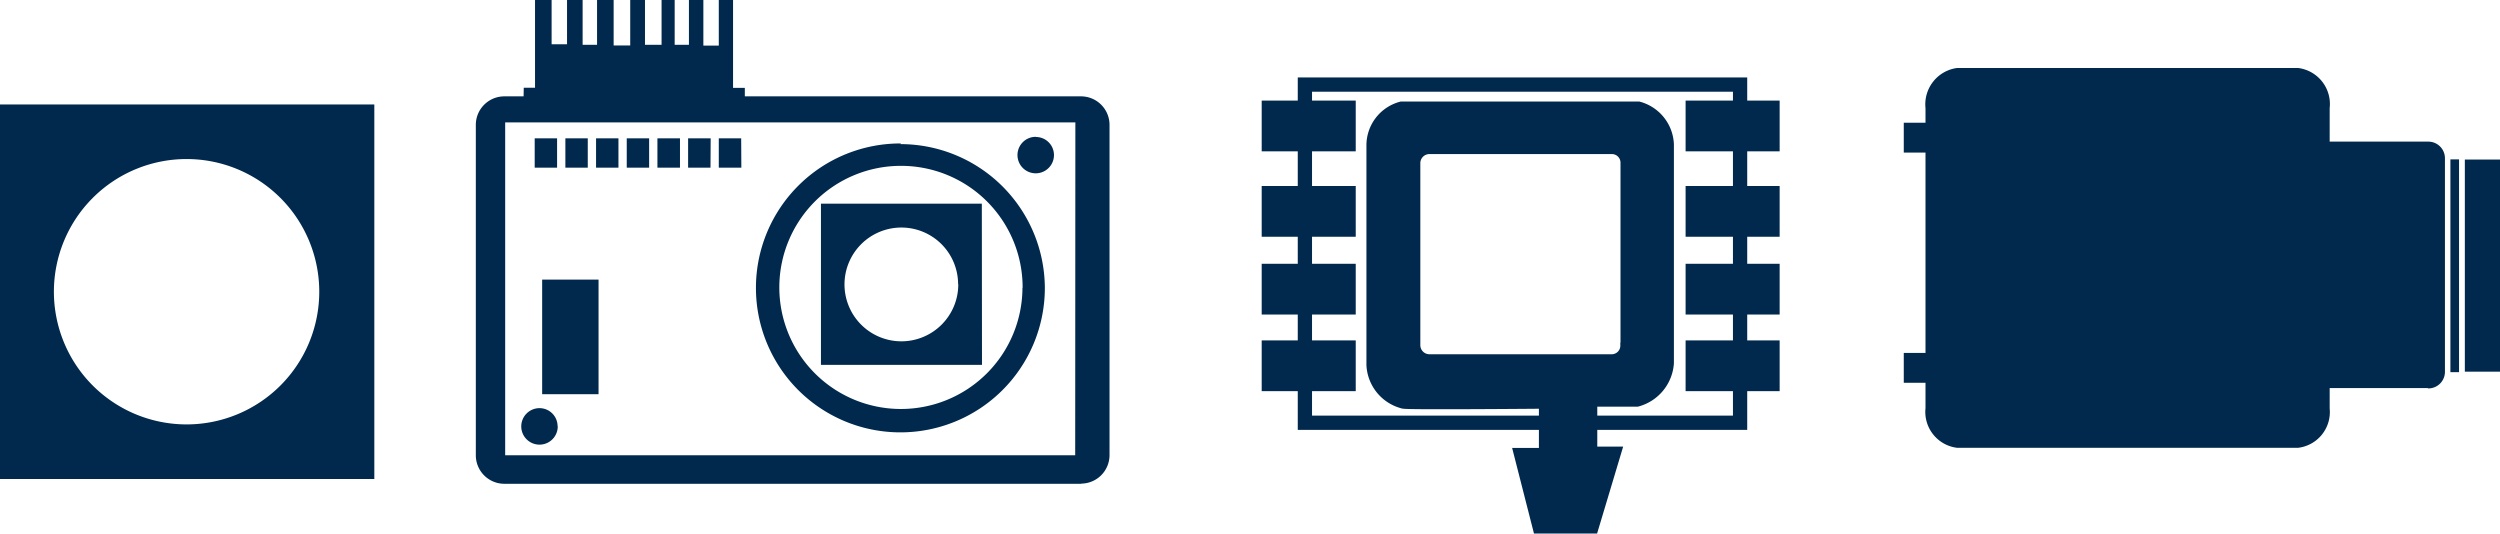 <svg id="Ebene_1" data-name="Ebene 1" xmlns="http://www.w3.org/2000/svg" viewBox="0 0 150.74 32.17"><title>t3_agenda_forward_v2</title><g id="Ebene_1-2" data-name="Ebene 1-2"><path d="M33.59,10.11H32.24V8.34h1.35Zm1.85-1.77H34.09v1.77h1.35Zm1.85,1.77H35.94V8.34h1.35Zm1.85-1.77H37.79v1.77h1.35ZM41,10.11H39.64V8.34H41Zm1.85-1.77H41.49v1.77h1.35Zm1.85,1.77H43.34V8.34h1.35ZM31.58,5.29h.68V0h1V2.67h.93V0h.94V2.7H36V0h1V2.74h1V0h.89V2.7h1V0h.79V2.7h.86V0h.87V2.75h.93V0h.86V5.3h.71v.57H31.57Zm4.51,18.48h-3.4V16.86h3.4Zm21.69-6.63a3.43,3.43,0,1,1-3.44-3.42h0a3.42,3.42,0,0,1,3.43,3.41h0m1.43-4.85H49.5V22h9.71Zm2.45,5.07A7.33,7.33,0,1,1,54.33,10a7.33,7.33,0,0,1,7.33,7.36h0M54.33,8.65A8.71,8.71,0,1,0,63,17.4v0a8.71,8.71,0,0,0-8.71-8.71M33.63,25.71a1.1,1.1,0,1,1-1.1-1.1h0a1.09,1.09,0,0,1,1.09,1.09h0M62.45,8.25a1.1,1.1,0,1,0,1.1,1.1h0a1.09,1.09,0,0,0-1.09-1.09h0m2.38-.88H30.46V27.45H64.83Zm.36,21.79H30.4a1.72,1.72,0,0,1-1.71-1.72V7.53A1.72,1.72,0,0,1,30.4,5.81H65.19A1.72,1.72,0,0,1,66.9,7.52h0V27.44a1.72,1.72,0,0,1-1.7,1.72h0" fill="#00294d"/><path d="M19.25,17.59a8,8,0,1,1-8-8,8,8,0,0,1,8,8M22.57,6.3H0V28.88H22.57Z" fill="#00294d"/><rect x="78.68" y="5.1" width="26.24" height="20.39" fill="none" stroke="#00294d" stroke-miterlimit="10" stroke-width="0.86"/><rect x="101.85" y="6.28" width="5.24" height="2.63" fill="#00294d"/><rect x="101.85" y="6.28" width="5.24" height="2.63" fill="none" stroke="#00294d" stroke-miterlimit="10" stroke-width="0.43"/><rect x="101.85" y="11.43" width="5.24" height="2.63" fill="#00294d"/><rect x="101.85" y="11.43" width="5.24" height="2.63" fill="none" stroke="#00294d" stroke-miterlimit="10" stroke-width="0.43"/><rect x="101.85" y="16.12" width="5.24" height="2.63" fill="#00294d"/><rect x="101.85" y="16.12" width="5.24" height="2.63" fill="none" stroke="#00294d" stroke-miterlimit="10" stroke-width="0.43"/><rect x="101.85" y="20.74" width="5.24" height="2.63" fill="#00294d"/><rect x="101.85" y="20.74" width="5.24" height="2.63" fill="none" stroke="#00294d" stroke-miterlimit="10" stroke-width="0.43"/><rect x="76.29" y="6.28" width="5.24" height="2.63" fill="#00294d"/><rect x="76.29" y="6.28" width="5.24" height="2.63" fill="none" stroke="#00294d" stroke-miterlimit="10" stroke-width="0.43"/><rect x="76.29" y="11.43" width="5.24" height="2.63" fill="#00294d"/><rect x="76.29" y="11.43" width="5.24" height="2.63" fill="none" stroke="#00294d" stroke-miterlimit="10" stroke-width="0.43"/><rect x="76.29" y="16.12" width="5.24" height="2.63" fill="#00294d"/><rect x="76.29" y="16.12" width="5.24" height="2.63" fill="none" stroke="#00294d" stroke-miterlimit="10" stroke-width="0.43"/><rect x="76.29" y="20.74" width="5.24" height="2.63" fill="#00294d"/><rect x="76.29" y="20.74" width="5.24" height="2.63" fill="none" stroke="#00294d" stroke-miterlimit="10" stroke-width="0.43"/><path d="M98.34,20.82A1.16,1.16,0,0,1,97.2,22h-11A1.19,1.19,0,0,1,85,20.82v-11a1.19,1.19,0,0,1,1.18-1.17h11A1.16,1.16,0,0,1,98.35,9.8v11Zm.41-14.06H84.55a2.08,2.08,0,0,0-1.52,2V22a2.19,2.19,0,0,0,1.62,2c0,.08,8.78,0,8.78,0v3.65H92l1,3.92h2.81l1.2-4H95.67V23.88h3a2.25,2.25,0,0,0,1.62-2V8.72a2.13,2.13,0,0,0-1.55-2" fill="#00294d"/><path d="M98.34,20.82A1.16,1.16,0,0,1,97.2,22h-11A1.19,1.19,0,0,1,85,20.82v-11a1.19,1.19,0,0,1,1.18-1.17h11A1.16,1.16,0,0,1,98.35,9.8v11Zm.41-14.06H84.55a2.08,2.08,0,0,0-1.52,2V22a2.19,2.19,0,0,0,1.62,2c0,.08,8.78,0,8.78,0v3.65H92l1,3.92h2.81l1.2-4H95.67V23.88h3a2.25,2.25,0,0,0,1.62-2V8.72A2.13,2.13,0,0,0,98.75,6.76Z" fill="none" stroke="#00294d" stroke-miterlimit="10" stroke-width="1.28"/><path d="M138.53,4.1H118a2.21,2.21,0,0,0-1.9,2.42V24.61A2.18,2.18,0,0,0,118,27h20.57a2.17,2.17,0,0,0,1.9-2.37V6.52a2.19,2.19,0,0,0-1.9-2.42" fill="#00294d"/><path d="M146.37,23.4H139a1,1,0,0,1-.95-1V9.54a1,1,0,0,1,.95-1h7.42a1,1,0,0,1,1,1V22.42a1,1,0,0,1-1,1" fill="#00294d"/><rect x="148.62" y="9.62" width="2.12" height="12.79" fill="#00294d"/><rect x="147.75" y="9.61" width="0.52" height="12.83" fill="#00294d"/><rect x="114.79" y="21.28" width="1.41" height="1.8" fill="#00294d"/><rect x="114.79" y="7.4" width="1.41" height="1.8" fill="#00294d"/></g></svg>